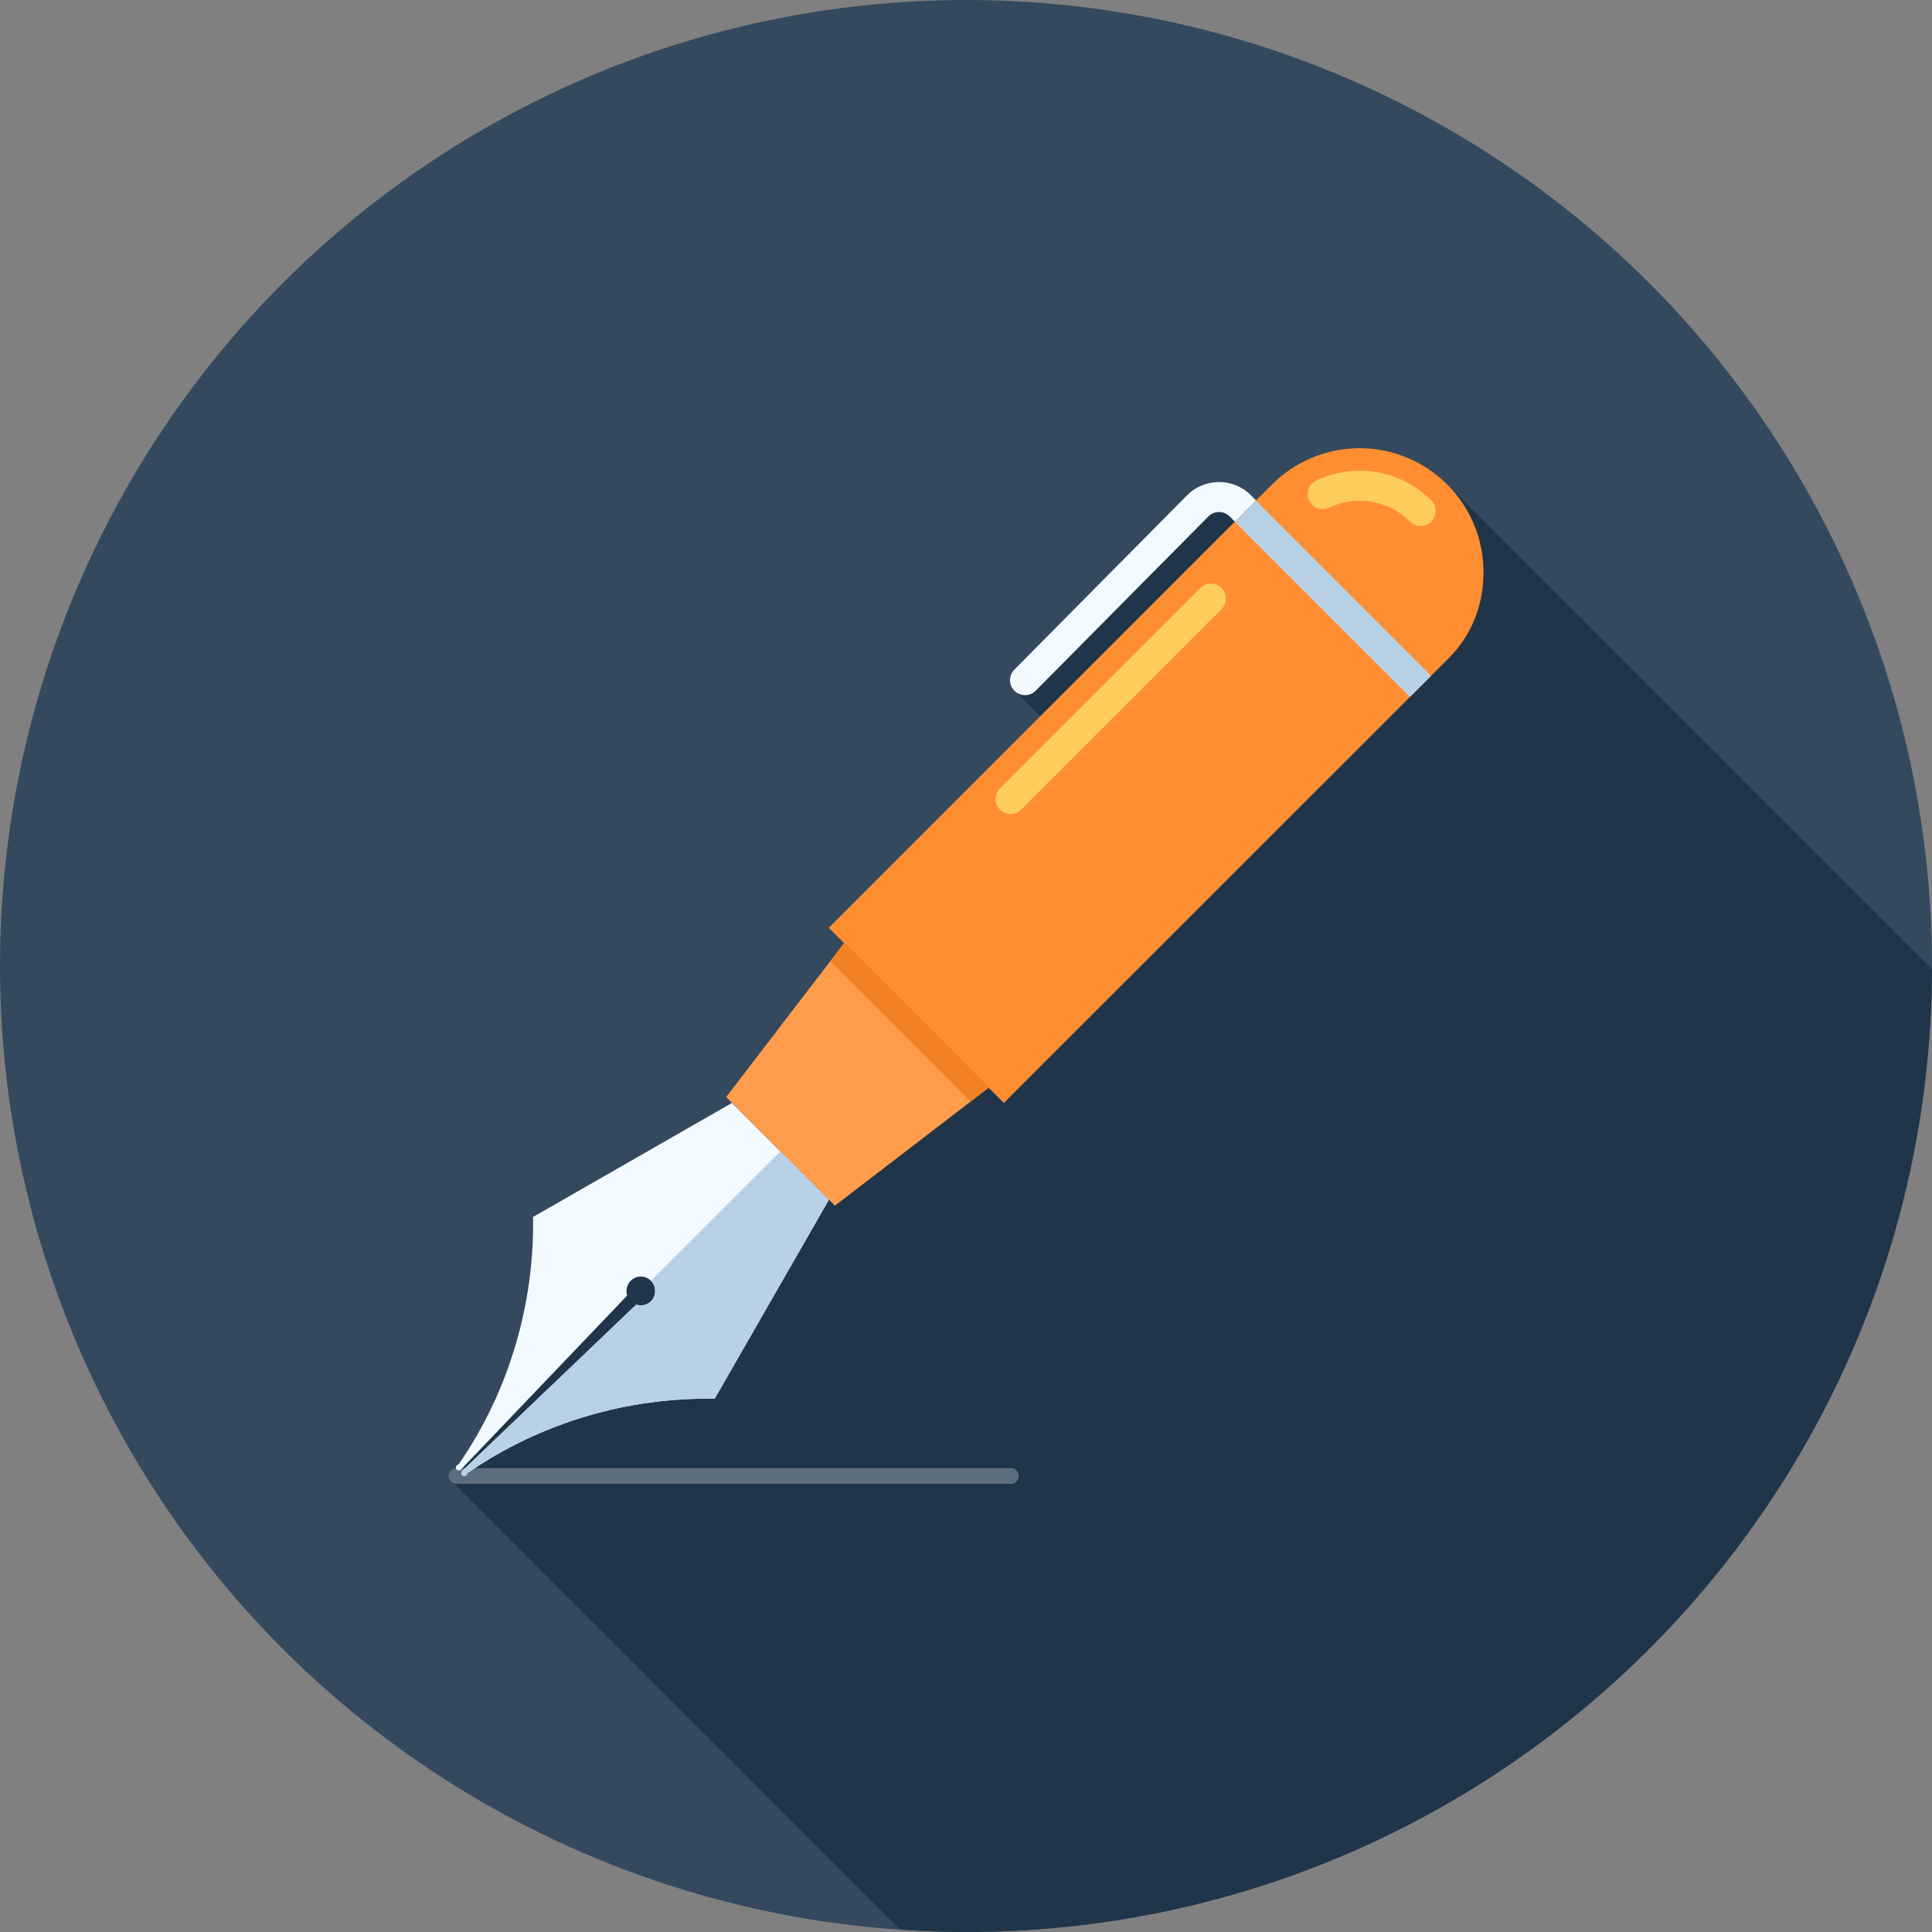 <?xml version="1.0" encoding="iso-8859-1"?>
<!-- Generator: Adobe Illustrator 19.0.0, SVG Export Plug-In . SVG Version: 6.00 Build 0)  -->
<svg version="1.1" id="Layer_1" xmlns="http://www.w3.org/2000/svg" xmlns:xlink="http://www.w3.org/1999/xlink" x="0px" y="0px"
	 viewBox="0 0 512 512" style="enable-background:new 0 0 512 512;" xml:space="preserve">
<rect x="0" y="0" width="512" height="512" fill="#808080" stroke="none"/>
<circle style="fill:#34495E;" cx="256" cy="256" r="256"/>
<path style="fill:#203549;" d="M511.98,256.829l-128.44-128.445c-5.934-5.937-14.136-9.608-23.199-9.608
	c-4.662,0-9.052,0.952-13.043,2.721c-0.044,0-0.09,0-0.133,0.044c-0.906,0.366-1.812,0.814-2.67,1.272
	c-0.182,0.131-0.412,0.269-0.589,0.407c-0.681,0.361-1.362,0.768-2.043,1.224c-0.407,0.269-0.773,0.586-1.129,0.855
	c-0.451,0.32-0.906,0.637-1.316,1.001c-0.819,0.632-1.587,1.354-2.309,2.084l-4.214,4.211l-1.398-1.362
	c-2.268-2.266-5.261-3.533-8.476-3.487c-3.167,0-6.203,1.224-8.422,3.533l-45.791,46.157c-0.358,0.358-0.681,0.814-0.858,1.313
	c-0.049,0.133-0.049,0.269-0.09,0.407c-0.092,0.358-0.182,0.678-0.182,1.039c0,0.225,0.09,0.494,0.133,0.724
	c0.051,0.228,0.051,0.502,0.141,0.681c0.136,0.361,0.361,0.678,0.586,0.993c0.097,0.092,0.097,0.182,0.182,0.269
	c0.049,0.092,0.09,0.141,0.141,0.182c0.044,0.051,0.082,0.095,0.182,0.138l6.651,6.659L219.63,245.87l4.073,4.076l-3.666,4.754
	l-27.587,36.001l1.539,1.595l-52.721,30.208c0.366,22.915-6.205,45.921-19.699,65.58c-0.228,0.051-0.407,0.136-0.502,0.266
	c-0.177,0.189-0.271,0.458-0.177,0.724c-1.137,0.049-2.04,0.906-2.04,2.043c0,0.266,0.046,0.499,0.182,0.722l1.175,1.18
	L238.505,511.34c5.788,0.386,11.61,0.66,17.495,0.66C397.107,512,511.529,397.824,511.98,256.829z"/>
<path style="fill:#5D6D7E;" d="M267.891,393.219h-146.97c-1.142,0-2.074-0.919-2.074-2.074c0-1.144,0.932-2.079,2.074-2.079h146.97
	c1.152,0,2.081,0.932,2.081,2.079C269.97,392.297,269.043,393.219,267.891,393.219z"/>
<path style="fill:#F2F9FF;" d="M189.399,370.68l30.269-52.716l-25.692-25.677l-52.713,30.216
	c0.356,22.902-6.205,45.944-19.732,65.595c-0.2,0.051-0.379,0.148-0.484,0.253c-0.294,0.282-0.294,0.814,0,1.111
	c0.294,0.287,0.771,0.279,1.075,0.008l44.081-46.129c-0.433-1.334-0.108-2.88,0.937-3.912c1.495-1.518,3.863-1.49,5.368,0
	c1.472,1.446,1.472,3.912,0.036,5.399c-1.057,1.068-2.604,1.362-3.937,0.901l-46.139,44.091c-0.266,0.266-0.292,0.773,0,1.124
	c0.328,0.261,0.824,0.271,1.121,0c0.161-0.161,0.189-0.353,0.251-0.527C143.468,376.868,166.461,370.294,189.399,370.68z"/>
<path style="fill:#B8D1E6;" d="M123.843,390.415c-0.059,0.141-0.087,0.366-0.218,0.499c-0.328,0.3-0.829,0.271-1.152,0.005
	c-0.323-0.33-0.266-0.835,0-1.103l46.139-44.091c1.334,0.463,2.852,0.125,3.927-0.934c1.446-1.452,1.446-3.917-0.026-5.366
	l34.348-34.307l12.754,12.81l-30.213,52.749C166.533,370.299,143.468,376.868,123.843,390.415z"/>
<g>
	<path style="fill:#FF8E31;" d="M383.524,128.384L383.524,128.384L383.524,128.384z"/>
	<path style="fill:#FF8E31;" d="M393.147,151.611c-0.008-9.07-3.681-17.28-9.623-23.227c-5.939-5.926-14.141-9.603-23.209-9.603
		s-17.27,3.676-23.219,9.603L219.62,245.87l46.41,46.418l117.847-117.816C389.824,168.532,393.139,160.673,393.147,151.611z"/>
</g>
<g>
	<path style="fill:#FFCD59;" d="M264.998,214.564c-1.551-1.551-1.551-4.081,0-5.622l53.107-53.112c1.551-1.562,4.076-1.562,5.632,0
		c1.546,1.549,1.546,4.07,0,5.619l-53.115,53.117C269.076,216.113,266.555,216.113,264.998,214.564z"/>
	<path style="fill:#FFCD59;" d="M347.73,133.75c-0.317-0.32-0.586-0.689-0.781-1.111c-0.942-1.992-0.092-4.365,1.887-5.302
		c3.633-1.723,7.496-2.588,11.477-2.588c7.171,0,13.921,2.79,18.99,7.862c1.559,1.551,1.559,4.065,0.008,5.624
		c-1.559,1.556-4.081,1.556-5.632,0.008c-3.569-3.574-8.315-5.537-13.366-5.537c-2.796,0-5.499,0.607-8.069,1.823
		C350.684,135.273,348.887,134.904,347.73,133.75z"/>
</g>
<polygon style="fill:#FF9D4D;" points="221.251,319.524 192.428,290.729 223.685,249.951 262.006,288.259 "/>
<rect x="320.409" y="154.658" transform="matrix(-0.707 -0.707 0.707 -0.707 490.843 520.587)" style="fill:#B8D1E6;" width="65.658" height="7.956"/>
<polygon style="fill:#F28124;" points="257.224,291.93 262.006,288.259 223.685,249.951 220.027,254.73 "/>
<path style="fill:#F2F9FF;" d="M332.874,132.618l-1.377-1.39c-2.26-2.258-5.274-3.497-8.471-3.492
	c-3.203,0.015-6.2,1.265-8.456,3.533l-45.755,46.18c-1.546,1.549-1.533,4.055,0.013,5.606c0,0.015,0.008,0.015,0.015,0.015
	c1.559,1.549,4.073,1.541,5.624-0.028l45.757-46.167c0.742-0.763,1.756-1.183,2.816-1.183c1.068,0,2.081,0.415,2.829,1.167
	l1.377,1.385L332.874,132.618z"/>
<g>
</g>
<g>
</g>
<g>
</g>
<g>
</g>
<g>
</g>
<g>
</g>
<g>
</g>
<g>
</g>
<g>
</g>
<g>
</g>
<g>
</g>
<g>
</g>
<g>
</g>
<g>
</g>
<g>
</g>
</svg>
